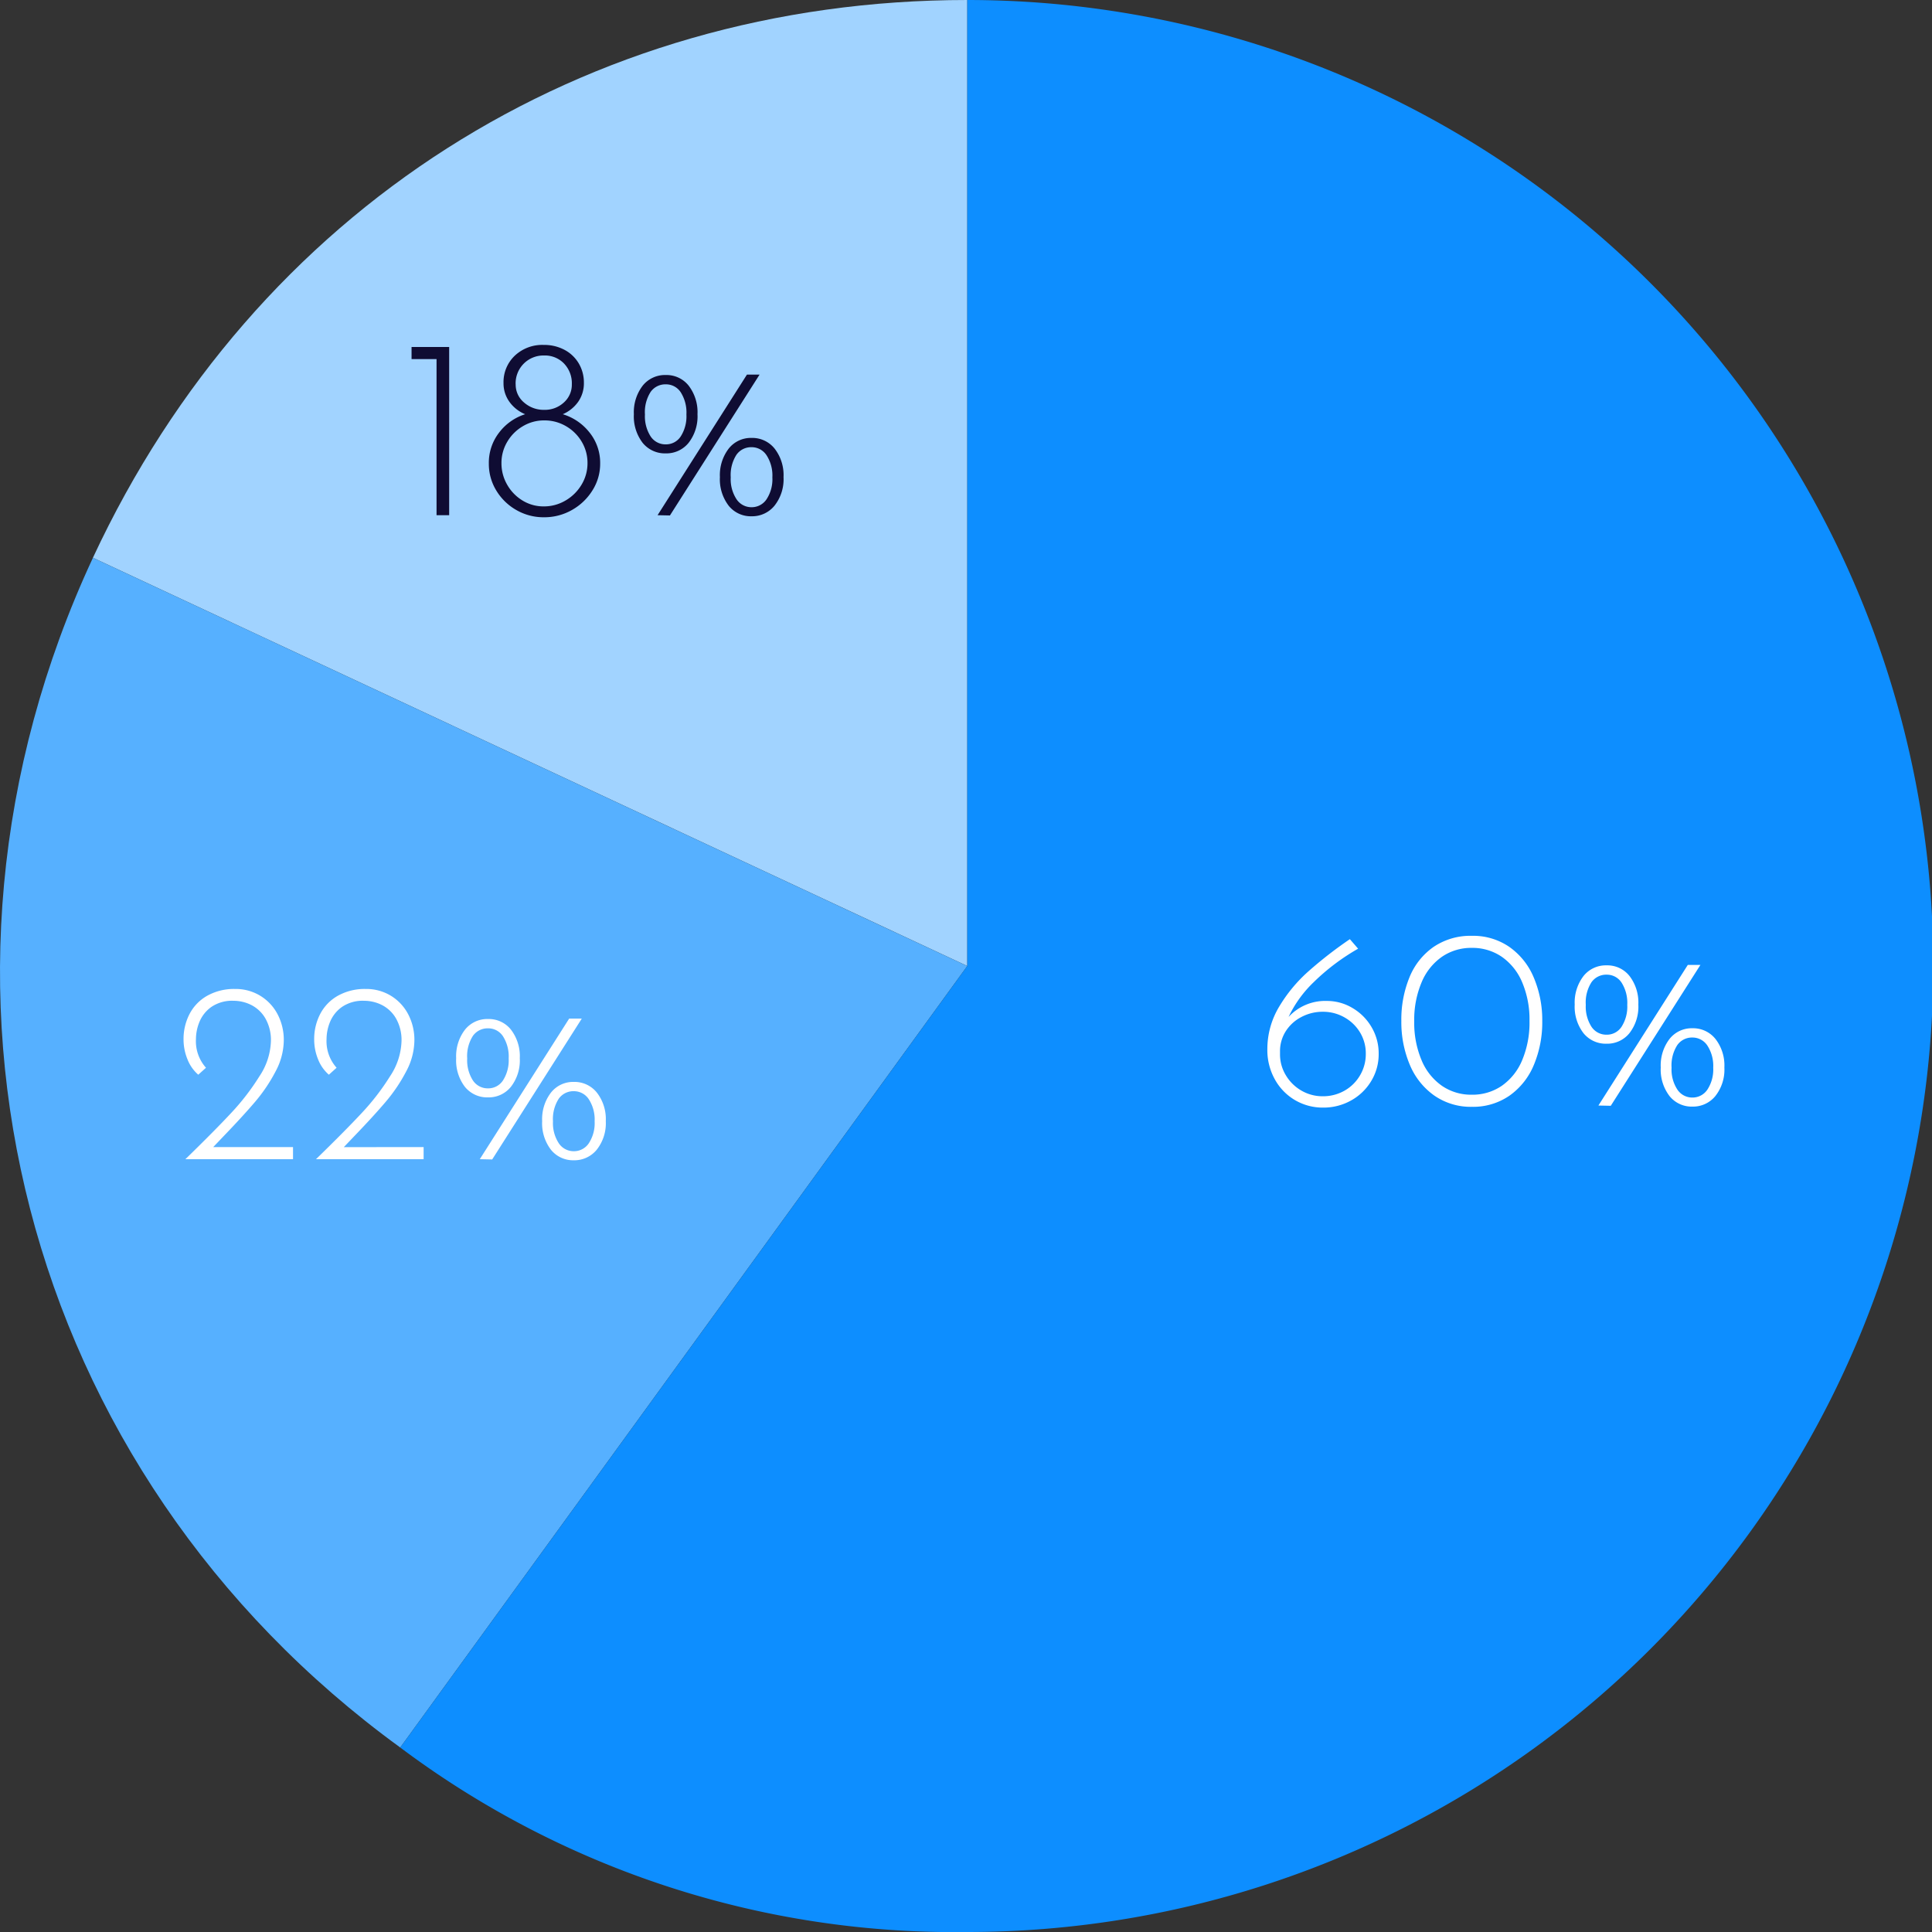 <svg id="グループ_7" data-name="グループ 7" xmlns="http://www.w3.org/2000/svg" xmlns:xlink="http://www.w3.org/1999/xlink" width="180" height="180" viewBox="0 0 180 180">
  <rect x="0" y="0" width="180" height="180" fill="#333333" stroke="none"/>
  <defs>
    <clipPath id="clip-path">
      <rect id="長方形_3" data-name="長方形 3" width="180" height="180" fill="none"/>
    </clipPath>
  </defs>
  <g id="グループ_6" data-name="グループ 6" clip-path="url(#clip-path)">
    <path id="パス_3" data-name="パス 3" d="M88.963,90,7.5,51.965C22.608,19.529,53.222,0,88.963,0Z" transform="translate(1.157)" fill="#a1d3ff"/>
    <path id="パス_4" data-name="パス 4" d="M90.119,83,37.289,155.81C1.948,130.1-9.8,84.607,8.66,44.964Z" transform="translate(0 7.001)" fill="#56b0ff"/>
    <path id="パス_5" data-name="パス 5" d="M85.139,90V0a90,90,0,0,1,0,180,86.042,86.042,0,0,1-52.831-17.189Z" transform="translate(4.981)" fill="#0d8eff"/>
  </g>
  <path id="パス_13" data-name="パス 13" d="M6.624-9.744a4.613,4.613,0,0,1,2.388.66A4.942,4.942,0,0,1,10.788-7.3a4.807,4.807,0,0,1,.66,2.472,4.807,4.807,0,0,1-.708,2.568,5.022,5.022,0,0,1-1.884,1.8A5.234,5.234,0,0,1,6.288.192,5.1,5.1,0,0,1,3.66-.5,5.084,5.084,0,0,1,1.776-2.436a5.6,5.6,0,0,1-.7-2.8,7.654,7.654,0,0,1,1.092-3.96A13.993,13.993,0,0,1,4.9-12.5a38.394,38.394,0,0,1,3.864-3l.768.888a20.2,20.2,0,0,0-4.14,3.12,11.022,11.022,0,0,0-2.34,3.24A4.631,4.631,0,0,1,6.624-9.744ZM6.24-.864A4.023,4.023,0,0,0,8.256-1.38,3.886,3.886,0,0,0,9.708-2.808a3.883,3.883,0,0,0,.54-2.016,3.758,3.758,0,0,0-.54-1.992,3.944,3.944,0,0,0-1.452-1.4A4.023,4.023,0,0,0,6.24-8.736a4.2,4.2,0,0,0-2,.492A3.769,3.769,0,0,0,2.784-6.912,3.446,3.446,0,0,0,2.256-5.04v.264A3.733,3.733,0,0,0,2.8-2.82,4.008,4.008,0,0,0,4.248-1.392,3.906,3.906,0,0,0,6.24-.864Zm13.9.984A5.951,5.951,0,0,1,16.62-.936a6.607,6.607,0,0,1-2.28-2.88,10.214,10.214,0,0,1-.78-4.056,10.371,10.371,0,0,1,.768-4.1,6.342,6.342,0,0,1,2.256-2.82,6.128,6.128,0,0,1,3.552-1.02,5.945,5.945,0,0,1,3.5,1.044A6.559,6.559,0,0,1,25.908-11.9a10.151,10.151,0,0,1,.78,4.032,10.278,10.278,0,0,1-.78,4.08A6.559,6.559,0,0,1,23.64-.924,5.945,5.945,0,0,1,20.136.12Zm-.024-1.128a4.837,4.837,0,0,0,2.8-.828,5.452,5.452,0,0,0,1.9-2.388,9.022,9.022,0,0,0,.684-3.648,8.871,8.871,0,0,0-.684-3.612,5.461,5.461,0,0,0-1.9-2.376,4.837,4.837,0,0,0-2.8-.828,4.8,4.8,0,0,0-2.772.828,5.452,5.452,0,0,0-1.9,2.388,8.957,8.957,0,0,0-.684,3.624,8.957,8.957,0,0,0,.684,3.624,5.452,5.452,0,0,0,1.9,2.388A4.8,4.8,0,0,0,20.112-1.008ZM33.072.024,31.92,0l8.328-13.1h1.176ZM32.688-5.76a2.667,2.667,0,0,1-2.16-.984,4.046,4.046,0,0,1-.816-2.664,4.056,4.056,0,0,1,.816-2.652,2.654,2.654,0,0,1,2.16-1,2.629,2.629,0,0,1,2.136,1,4.056,4.056,0,0,1,.816,2.652,4.006,4.006,0,0,1-.828,2.664A2.651,2.651,0,0,1,32.688-5.76ZM30.744-9.384a3.47,3.47,0,0,0,.528,2.04,1.652,1.652,0,0,0,1.416.744,1.631,1.631,0,0,0,1.392-.744,3.47,3.47,0,0,0,.528-2.04,3.517,3.517,0,0,0-.528-2.064,1.631,1.631,0,0,0-1.392-.744,1.677,1.677,0,0,0-1.416.708A3.488,3.488,0,0,0,30.744-9.384ZM40.68.1a2.641,2.641,0,0,1-2.136-.984,4.046,4.046,0,0,1-.816-2.664A4.055,4.055,0,0,1,38.544-6.2a2.629,2.629,0,0,1,2.136-1,2.663,2.663,0,0,1,2.148,1,4.016,4.016,0,0,1,.828,2.652,3.968,3.968,0,0,1-.84,2.664A2.685,2.685,0,0,1,40.68.1ZM38.736-3.528a3.412,3.412,0,0,0,.54,2.04,1.661,1.661,0,0,0,1.4.744,1.661,1.661,0,0,0,1.4-.744,3.412,3.412,0,0,0,.54-2.04,3.468,3.468,0,0,0-.54-2.052,1.654,1.654,0,0,0-1.4-.756,1.668,1.668,0,0,0-1.416.72A3.5,3.5,0,0,0,38.736-3.528Z" transform="translate(117 103)" fill="#fff"/>
  <path id="パス_12" data-name="パス 12" d="M11.3-1.128V0H1.272q2.76-2.688,4.3-4.344a22.013,22.013,0,0,0,2.6-3.384,6.228,6.228,0,0,0,1.068-3.24,4.063,4.063,0,0,0-.528-2.172,3.193,3.193,0,0,0-1.32-1.236A3.7,3.7,0,0,0,5.76-14.76a3.424,3.424,0,0,0-2.052.564,3.188,3.188,0,0,0-1.116,1.38,4.258,4.258,0,0,0-.336,1.632A3.706,3.706,0,0,0,3.192-8.52l-.72.648a3.654,3.654,0,0,1-1.008-1.44A4.874,4.874,0,0,1,1.1-11.16a5.054,5.054,0,0,1,.564-2.376,4.14,4.14,0,0,1,1.656-1.7,5.113,5.113,0,0,1,2.58-.624,4.391,4.391,0,0,1,2.352.636A4.4,4.4,0,0,1,9.864-13.5a5.14,5.14,0,0,1,.576,2.436,6.239,6.239,0,0,1-.768,2.892,15.171,15.171,0,0,1-1.884,2.8Q6.672-4.056,4.848-2.16L3.864-1.128Zm12.168,0V0H13.44q2.76-2.688,4.3-4.344a22.013,22.013,0,0,0,2.6-3.384,6.228,6.228,0,0,0,1.068-3.24,4.063,4.063,0,0,0-.528-2.172,3.193,3.193,0,0,0-1.32-1.236,3.7,3.7,0,0,0-1.632-.384,3.424,3.424,0,0,0-2.052.564,3.188,3.188,0,0,0-1.116,1.38,4.258,4.258,0,0,0-.336,1.632A3.706,3.706,0,0,0,15.36-8.52l-.72.648a3.654,3.654,0,0,1-1.008-1.44,4.874,4.874,0,0,1-.36-1.848,5.054,5.054,0,0,1,.564-2.376,4.14,4.14,0,0,1,1.656-1.7,5.113,5.113,0,0,1,2.58-.624,4.391,4.391,0,0,1,2.352.636A4.4,4.4,0,0,1,22.032-13.5a5.14,5.14,0,0,1,.576,2.436,6.239,6.239,0,0,1-.768,2.892,15.171,15.171,0,0,1-1.884,2.8q-1.116,1.32-2.94,3.216l-.984,1.032ZM29.856.024,28.7,0l8.328-13.1h1.176ZM29.472-5.76a2.667,2.667,0,0,1-2.16-.984A4.046,4.046,0,0,1,26.5-9.408a4.056,4.056,0,0,1,.816-2.652,2.654,2.654,0,0,1,2.16-1,2.629,2.629,0,0,1,2.136,1,4.056,4.056,0,0,1,.816,2.652A4.006,4.006,0,0,1,31.6-6.744,2.651,2.651,0,0,1,29.472-5.76ZM27.528-9.384a3.47,3.47,0,0,0,.528,2.04,1.652,1.652,0,0,0,1.416.744,1.631,1.631,0,0,0,1.392-.744,3.47,3.47,0,0,0,.528-2.04,3.517,3.517,0,0,0-.528-2.064,1.631,1.631,0,0,0-1.392-.744,1.677,1.677,0,0,0-1.416.708A3.488,3.488,0,0,0,27.528-9.384ZM37.464.1a2.641,2.641,0,0,1-2.136-.984,4.046,4.046,0,0,1-.816-2.664A4.056,4.056,0,0,1,35.328-6.2a2.629,2.629,0,0,1,2.136-1,2.663,2.663,0,0,1,2.148,1,4.016,4.016,0,0,1,.828,2.652A3.968,3.968,0,0,1,39.6-.888,2.685,2.685,0,0,1,37.464.1ZM35.52-3.528a3.412,3.412,0,0,0,.54,2.04,1.661,1.661,0,0,0,1.4.744,1.661,1.661,0,0,0,1.4-.744,3.412,3.412,0,0,0,.54-2.04,3.468,3.468,0,0,0-.54-2.052,1.654,1.654,0,0,0-1.4-.756,1.668,1.668,0,0,0-1.416.72A3.5,3.5,0,0,0,35.52-3.528Z" transform="translate(16 108)" fill="#fff"/>
  <path id="パス_11" data-name="パス 11" d="M4.848-15.672V0H3.672V-14.544H1.344v-1.128ZM8.544-4.8a4.577,4.577,0,0,1,.972-2.916,4.9,4.9,0,0,1,2.412-1.692,3.374,3.374,0,0,1-1.464-1.152,2.926,2.926,0,0,1-.552-1.752,3.387,3.387,0,0,1,1.044-2.544,3.725,3.725,0,0,1,2.7-1.008,4,4,0,0,1,1.956.468,3.368,3.368,0,0,1,1.32,1.272,3.489,3.489,0,0,1,.468,1.788,3,3,0,0,1-.528,1.764,3.41,3.41,0,0,1-1.44,1.164,5.016,5.016,0,0,1,2.484,1.692,4.506,4.506,0,0,1,1,2.916A4.619,4.619,0,0,1,18.2-2.316,5.286,5.286,0,0,1,16.3-.492,5.192,5.192,0,0,1,13.68.192a5.062,5.062,0,0,1-2.592-.684,5.148,5.148,0,0,1-1.86-1.824A4.74,4.74,0,0,1,8.544-4.8Zm2.5-7.392a2.162,2.162,0,0,0,.78,1.692,2.759,2.759,0,0,0,1.884.684,2.6,2.6,0,0,0,1.824-.684,2.206,2.206,0,0,0,.744-1.692,2.653,2.653,0,0,0-.732-1.944A2.469,2.469,0,0,0,13.7-14.88a2.6,2.6,0,0,0-1.9.756A2.6,2.6,0,0,0,11.04-12.192ZM9.72-4.848a3.971,3.971,0,0,0,.528,2,4.075,4.075,0,0,0,1.428,1.476,3.714,3.714,0,0,0,1.98.552,3.944,3.944,0,0,0,2.04-.552,4.176,4.176,0,0,0,1.488-1.476,3.838,3.838,0,0,0,.552-2A3.839,3.839,0,0,0,17.2-6.84a4.044,4.044,0,0,0-1.464-1.452,3.947,3.947,0,0,0-2.028-.54,3.839,3.839,0,0,0-1.992.54A4.073,4.073,0,0,0,10.26-6.84,3.839,3.839,0,0,0,9.72-4.848ZM25.416.024,24.264,0l8.328-13.1h1.176ZM25.032-5.76a2.667,2.667,0,0,1-2.16-.984,4.046,4.046,0,0,1-.816-2.664,4.056,4.056,0,0,1,.816-2.652,2.654,2.654,0,0,1,2.16-1,2.629,2.629,0,0,1,2.136,1,4.056,4.056,0,0,1,.816,2.652,4.006,4.006,0,0,1-.828,2.664A2.651,2.651,0,0,1,25.032-5.76ZM23.088-9.384a3.47,3.47,0,0,0,.528,2.04,1.652,1.652,0,0,0,1.416.744,1.631,1.631,0,0,0,1.392-.744,3.47,3.47,0,0,0,.528-2.04,3.517,3.517,0,0,0-.528-2.064,1.631,1.631,0,0,0-1.392-.744,1.677,1.677,0,0,0-1.416.708A3.488,3.488,0,0,0,23.088-9.384ZM33.024.1a2.641,2.641,0,0,1-2.136-.984,4.046,4.046,0,0,1-.816-2.664A4.056,4.056,0,0,1,30.888-6.2a2.629,2.629,0,0,1,2.136-1,2.663,2.663,0,0,1,2.148,1A4.016,4.016,0,0,1,36-3.552a3.968,3.968,0,0,1-.84,2.664A2.685,2.685,0,0,1,33.024.1ZM31.08-3.528a3.412,3.412,0,0,0,.54,2.04,1.661,1.661,0,0,0,1.4.744,1.661,1.661,0,0,0,1.4-.744,3.412,3.412,0,0,0,.54-2.04,3.468,3.468,0,0,0-.54-2.052,1.654,1.654,0,0,0-1.4-.756,1.668,1.668,0,0,0-1.416.72A3.5,3.5,0,0,0,31.08-3.528Z" transform="translate(37 48)" fill="#0f0c33"/>
</svg>
